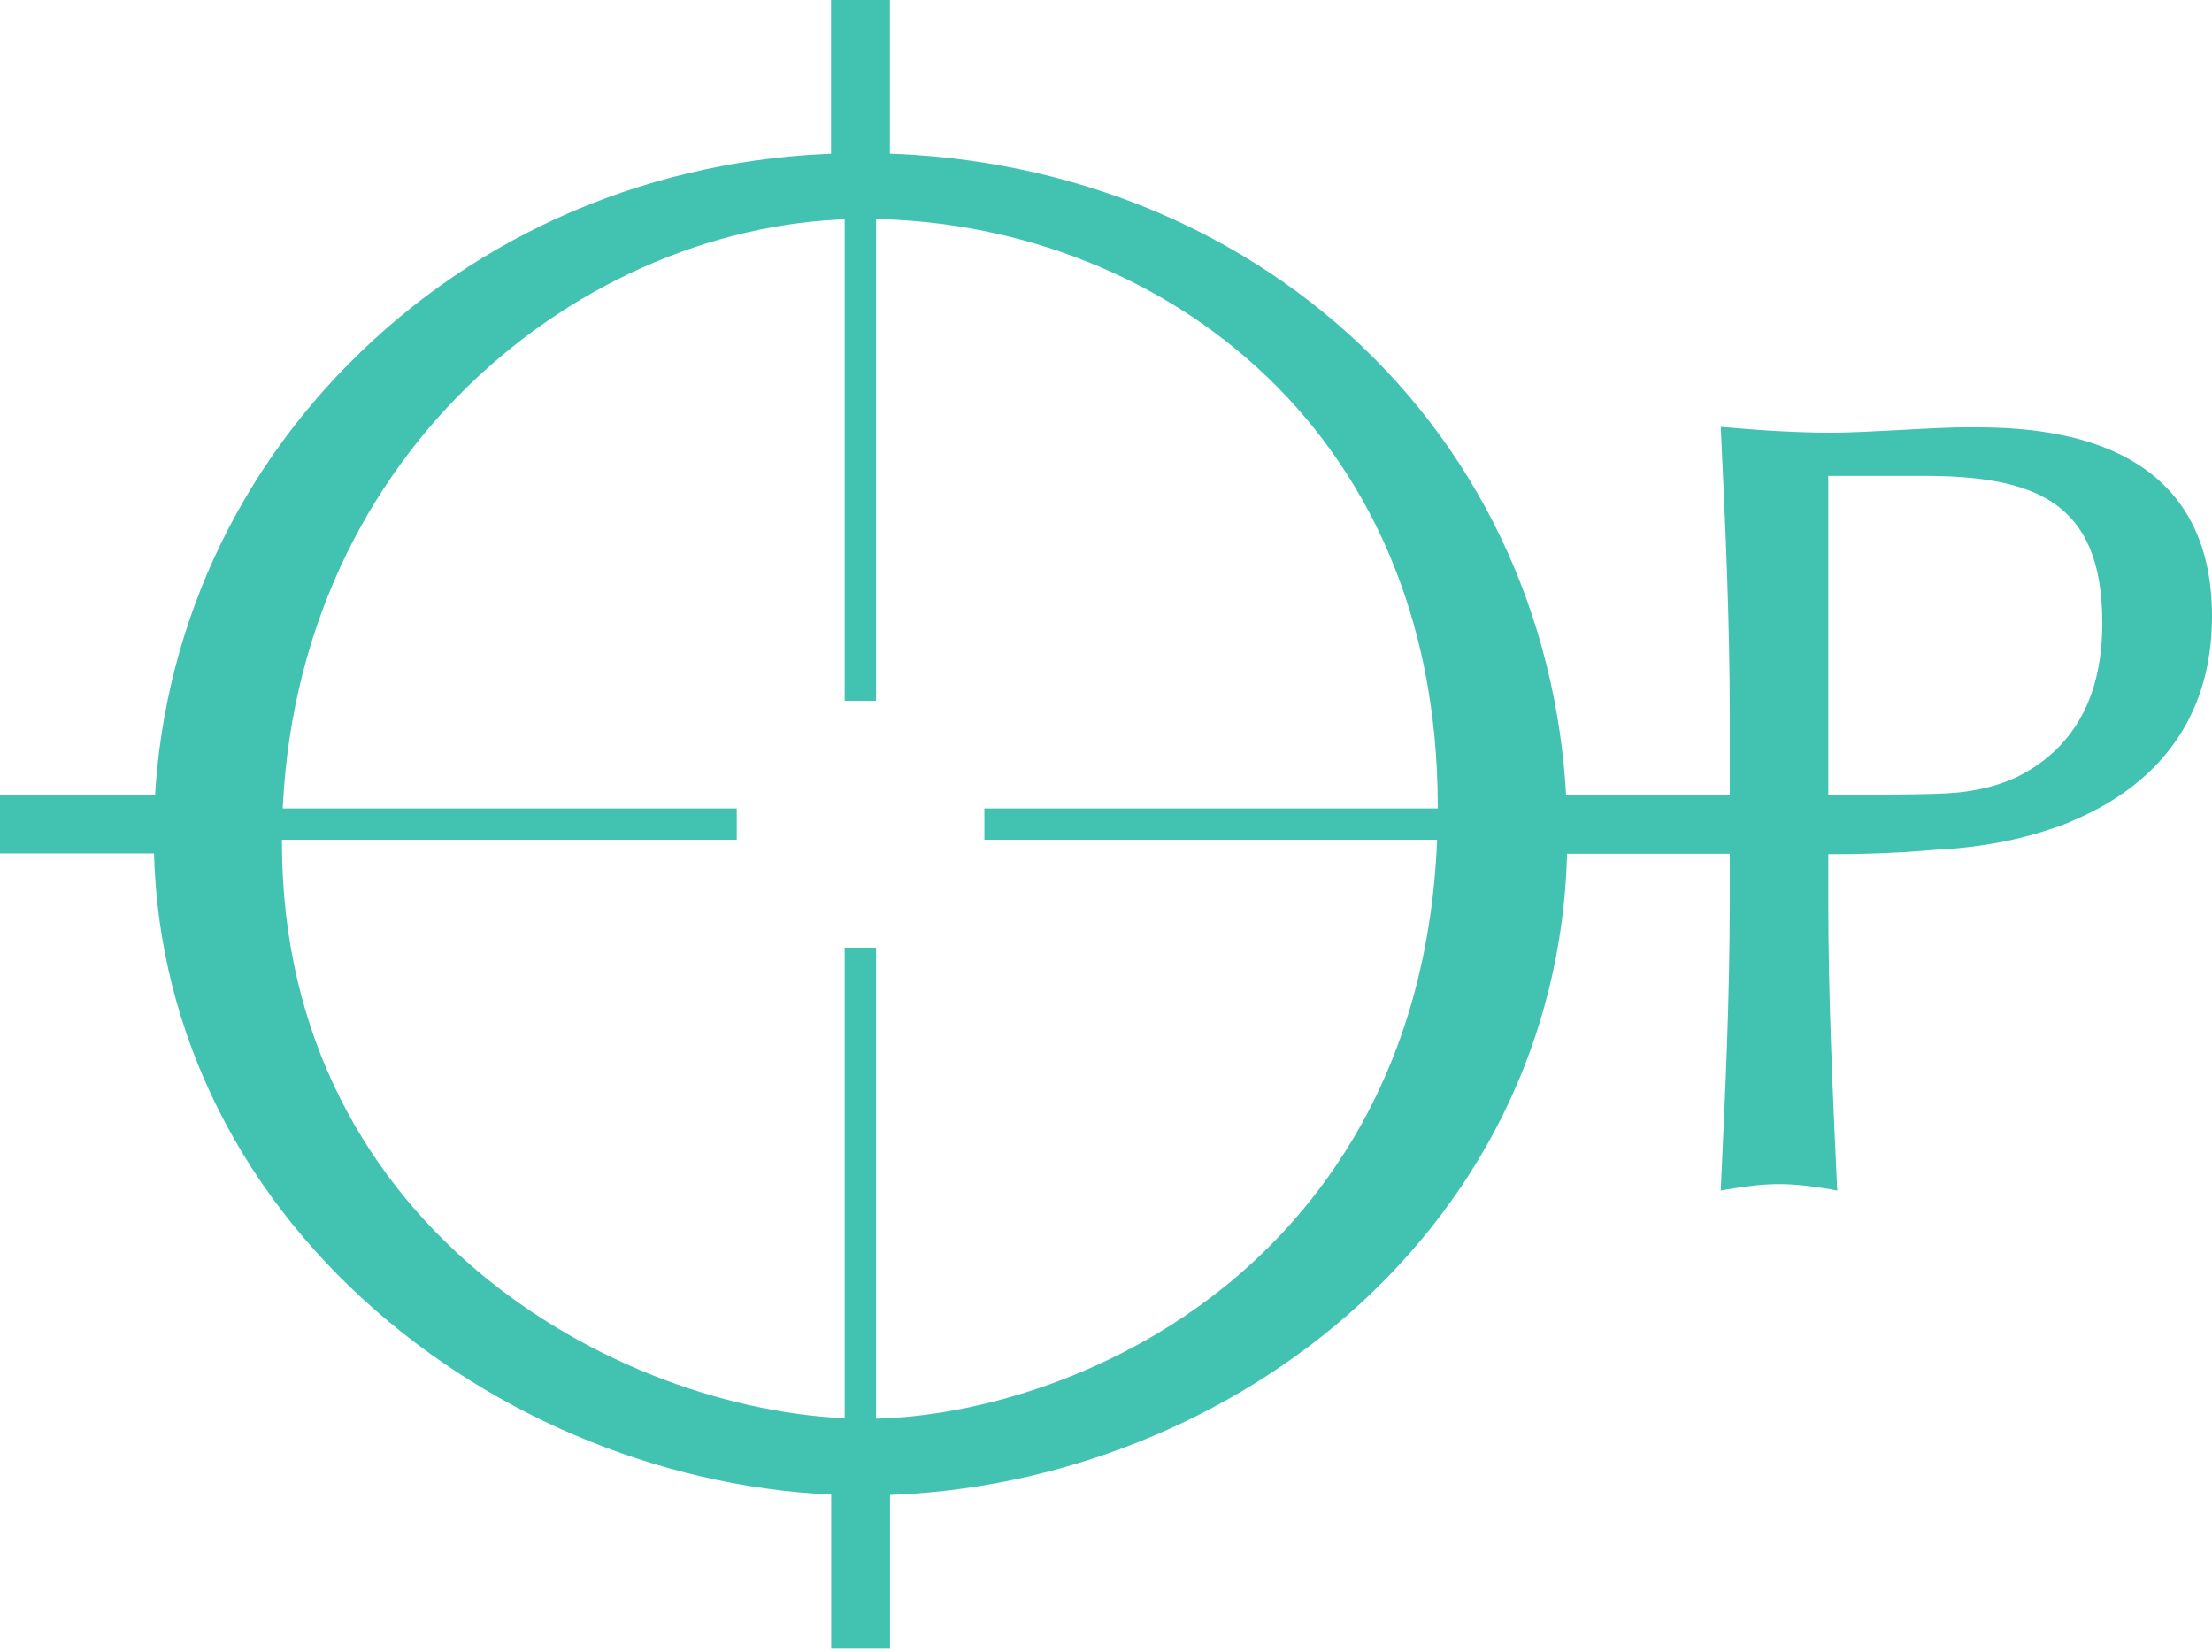 <svg width="75" height="56" viewBox="0 0 75 56" fill="none" xmlns="http://www.w3.org/2000/svg">
<path d="M46.178 11.742C41.747 7.52 35.713 5.19 29.19 5.19C22.765 5.19 16.743 7.581 12.239 11.925C7.711 16.281 5.214 22.125 5.214 28.372C5.214 34.51 7.906 40.232 12.777 44.466C17.33 48.431 23.352 50.701 29.3 50.701C35.26 50.701 41.245 48.468 45.7 44.576C50.498 40.379 53.141 34.632 53.141 28.372C53.141 21.93 50.669 16.025 46.178 11.742ZM41.686 43.49C37.549 46.894 32.617 48.102 29.386 48.102C21.394 48.102 9.559 41.892 9.559 28.555C9.559 15.5 19.803 7.423 29.288 7.423C38.956 7.423 48.748 14.268 48.748 27.335C48.76 35.876 44.905 40.83 41.686 43.49Z" fill="#42C2B1"/>
<path d="M75 20.893C75 14.487 68.77 14.487 66.714 14.487C66.2 14.487 65.405 14.524 64.548 14.573C63.654 14.621 62.724 14.67 62.112 14.67C61.048 14.67 59.873 14.609 58.514 14.487L58.343 14.475L58.355 14.719C58.502 17.843 58.649 21.064 58.649 24.224V26.957H53.068V28.946H58.649V30.593C58.649 33.741 58.502 36.974 58.355 40.098L58.343 40.366L58.526 40.33C59.236 40.208 59.799 40.147 60.313 40.147C60.84 40.147 61.39 40.208 62.112 40.33L62.296 40.366L62.284 40.183C62.149 37.218 61.99 33.851 61.99 30.605V28.958C62.431 28.958 62.847 28.958 63.238 28.946C64.12 28.922 64.903 28.873 65.6 28.812C66.934 28.751 68.281 28.531 69.505 28.116C70.08 27.933 70.337 27.799 70.337 27.799C73.017 26.652 75 24.48 75 20.893ZM68.379 26.347C67.914 26.567 67.13 26.835 66.029 26.896C64.976 26.957 61.99 26.945 61.99 26.945V16.134L65.184 16.134C68.942 16.134 71.279 16.964 71.279 21.101C71.292 24.017 69.982 25.554 68.379 26.347Z" fill="#42C2B1"/>
<path d="M5.593 26.945H0L0 28.934H5.593V26.945Z" fill="#42C2B1"/>
<path d="M30.173 5.43L30.173 0L28.178 0V5.43L30.173 5.43Z" fill="#42C2B1"/>
<path d="M30.178 55.9L30.178 50.519H28.183V55.9H30.178Z" fill="#42C2B1"/>
<path d="M29.704 6.642H28.639L28.639 23.76H29.704L29.704 6.642Z" fill="#42C2B1"/>
<path d="M29.704 32.13H28.639L28.639 49.249H29.704L29.704 32.13Z" fill="#42C2B1"/>
<path d="M24.98 27.409L7.808 27.409V28.47L24.98 28.47V27.409Z" fill="#42C2B1"/>
<path d="M50.547 27.409L33.376 27.409V28.47L50.547 28.47V27.409Z" fill="#42C2B1"/>
</svg>
